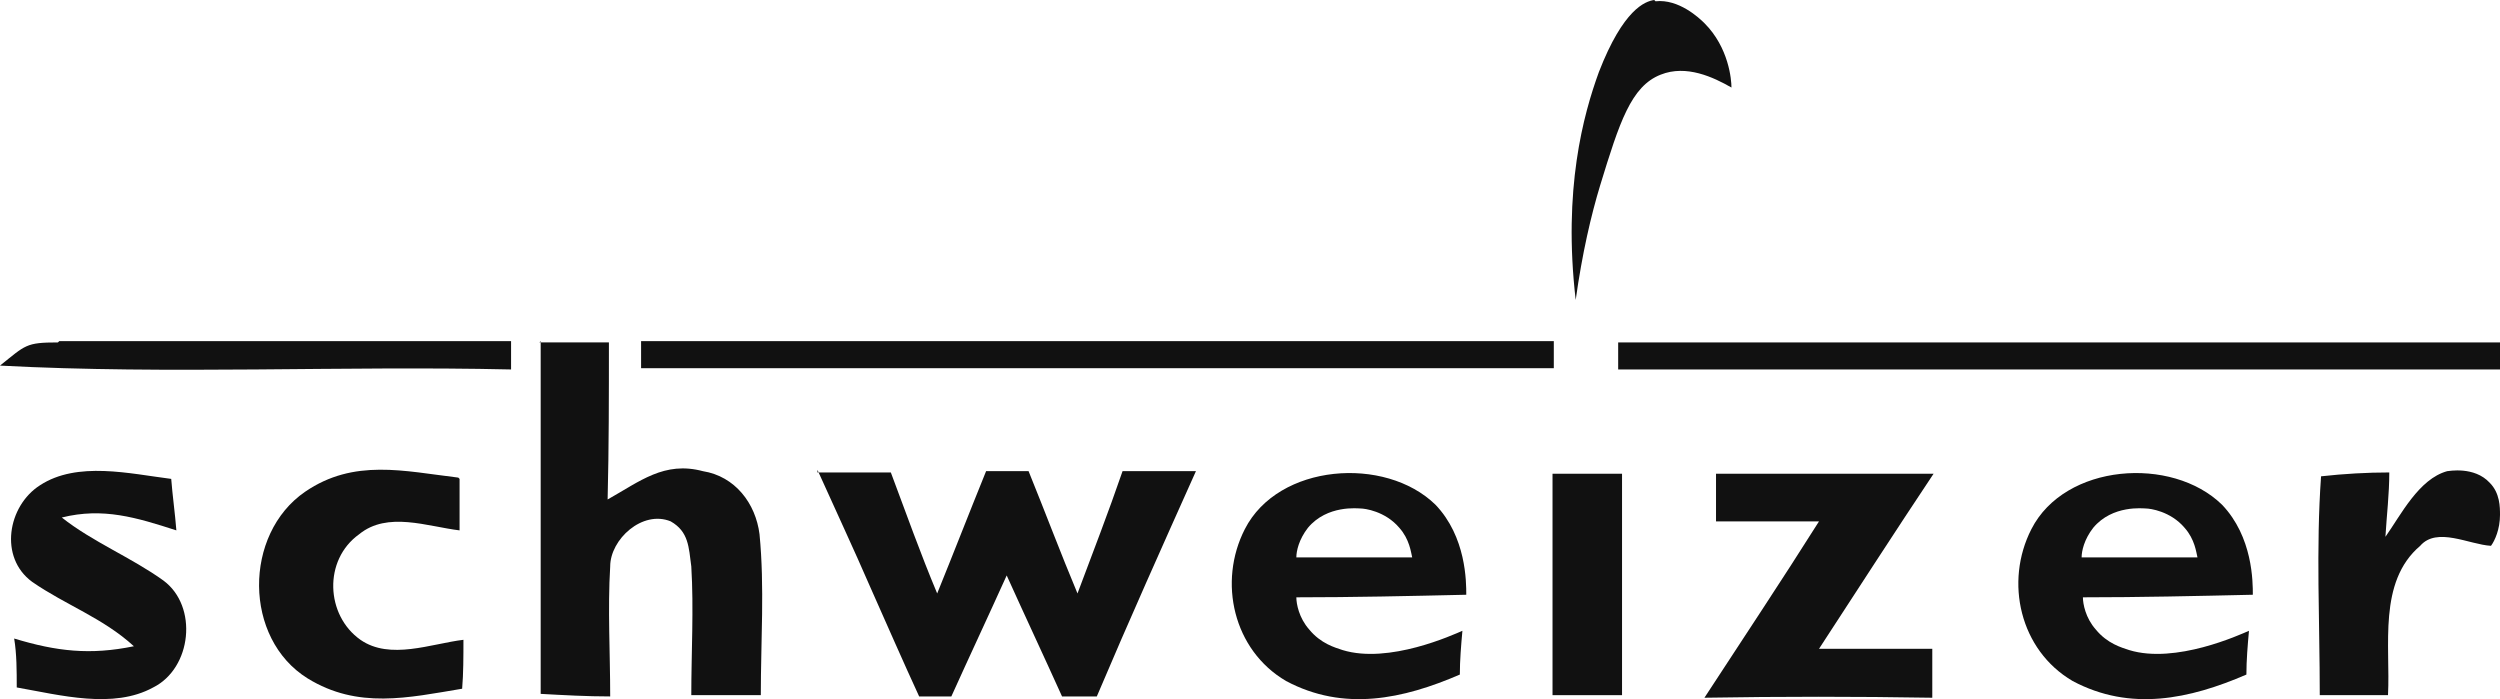 <?xml version="1.0" encoding="UTF-8"?>
<svg id="Ebene_1" xmlns="http://www.w3.org/2000/svg" version="1.1" viewBox="0 0 194.2 54.31">
  <!-- Generator: Adobe Illustrator 29.5.0, SVG Export Plug-In . SVG Version: 2.1.0 Build 137)  -->
  <defs>
    <style>
      .st0 {
        fill: #111;
      }
    </style>
  </defs>
  <path class="st0" d="M124.3,14.4c1.5-4.9,2.4-7.7,4.7-8.6,2-.8,4.1.2,5.5,1,0-.6-.2-3.1-2.1-5-.4-.4-2-1.9-3.8-1.7L128.5,0c-.7.1-2.4.7-4.3,5.6-1.2,3.3-2.8,9.1-1.8,17.7.5-3.6,1.2-6.6,1.9-8.9Z"/>
  <path class="st0" d="M4.5,26.6C2,26.6,2,26.8,0,28.4c13.2.7,26.5,0,39.7.3v-2.2H4.6l-.1.1Z"/>
  <path class="st0" d="M120.7,28.6v-2.1H49.8v2.1h70.9Z"/>
  <path class="st0" d="M125.7,26.6v2.1h68.7v-2.1h-68.7Z"/>
  <path class="st0" d="M54.6,36.6c-3-.8-4.9.8-7.4,2.2.1-4,.1-8.1.1-12.2h-5.3v27.3c1.8.1,3.6.2,5.4.2,0-3.4-.2-6.8,0-10.1,0-2.1,2.5-4.4,4.7-3.5,1.4.8,1.4,2,1.6,3.5.2,3.3,0,6.7,0,10h5.4c0-4.2.3-8.4-.1-12.5-.3-2.4-1.9-4.5-4.4-4.9Z"/>
  <path class="st0" d="M41.9,26.6h.1v-.1l-.1.1Z"/>
  <path class="st0" d="M190.1,36.6c-2.2.6-3.6,3.4-4.8,5.1.1-1.7.3-3.3.3-5-1.7,0-3.5.1-5.3.3h0c-.4,5.6-.1,11.3-.1,17h5.3c.2-3.8-.8-8.8,2.5-11.6,1.3-1.5,3.8-.1,5.5,0,.3-.4.7-1.3.7-2.4,0-.6,0-1.7-.8-2.5-1.2-1.3-3.2-.9-3.3-.9Z"/>
  <path class="st0" d="M12.7,45.1c-2.5-1.8-5.5-3-7.9-4.9,3.2-.8,5.8,0,8.9,1-.1-1.3-.3-2.7-.4-4-3.2-.4-7.3-1.4-10.2.5-2.5,1.6-3.2,5.6-.6,7.5,2.6,1.8,5.5,2.8,7.9,5-3.4.7-6,.4-9.3-.6.2,1.2.2,2.5.2,3.8,3.4.6,7.5,1.7,10.6,0,3-1.5,3.5-6.3.8-8.3Z"/>
  <path class="st0" d="M28,49.7c-2.7-1.9-2.9-6.2-.1-8.2,2.2-1.8,5.3-.6,7.8-.3v-4l-.1-.1c-4.2-.5-8.1-1.5-11.9,1.1-4.8,3.3-4.8,11.4.2,14.5,3.9,2.4,7.8,1.5,12,.8.1-1.2.1-2.5.1-3.8-2.5.3-5.7,1.6-8,0Z"/>
  <path class="st0" d="M63.5,36.7h.09c-.03-.07-.06-.13-.09-.2v.2Z"/>
  <path class="st0" d="M83.7,46.1c-1.3-3.1-2.5-6.3-3.8-9.5h-3.3c-1.3,3.2-2.5,6.3-3.8,9.5-1.3-3.1-2.4-6.2-3.6-9.4h-5.61c1.28,2.85,2.74,5.97,4.01,8.9,1.2,2.7,2.6,5.9,3.8,8.5h2.5c1.4-3.1,2.9-6.3,4.3-9.4,1.4,3.1,2.9,6.3,4.3,9.4h2.7c2.5-5.9,5.1-11.7,7.7-17.5h-5.7c-1.1,3.2-2.3,6.3-3.5,9.5Z"/>
  <path class="st0" d="M111.5,39.2c-3.9-3.8-12.2-3.2-14.8,1.9-2.1,4.1-.9,9.4,3.2,11.8,4.5,2.4,9.1,1.4,13.5-.5,0-1.1.1-2.3.2-3.4-.7.3-5.7,2.6-9.3,1.5-.6-.2-1.7-.5-2.6-1.6-.8-.9-1-2-1-2.5,4.4,0,8.8-.1,13.2-.2,0-1,0-4.5-2.4-7ZM100.7,43.3c0-.5.2-1.4.9-2.3,1.5-1.8,3.9-1.5,4.1-1.5.3,0,1.9.2,3,1.5.8.9.9,1.9,1,2.3h-9Z"/>
  <path class="st0" d="M172.6,39.2c-3.9-3.8-12.2-3.2-14.8,1.9-2.1,4.1-.9,9.4,3.2,11.8,4.5,2.4,9.1,1.4,13.5-.5,0-1.1.1-2.3.2-3.4-.7.3-5.7,2.6-9.3,1.5-.6-.2-1.7-.5-2.6-1.6-.8-.9-1-2-1-2.5,4.4,0,8.8-.1,13.2-.2,0-1,0-4.5-2.4-7ZM161.7,43.3c0-.5.2-1.4.9-2.3,1.5-1.8,3.9-1.5,4.1-1.5.3,0,1.9.2,3,1.5.8.9.9,1.9,1,2.3h-9Z"/>
  <path class="st0" d="M120.6,54h5.4v-17.2h-5.4v17.2Z"/>
  <path class="st0" d="M133.3,36.8v3.7h8c-2.9,4.6-5.9,9.1-8.9,13.7,5.9-.1,11.8-.1,17.7,0v-3.8h-8.8c3-4.6,5.9-9.1,8.9-13.6h-16.9Z"/>
</svg>